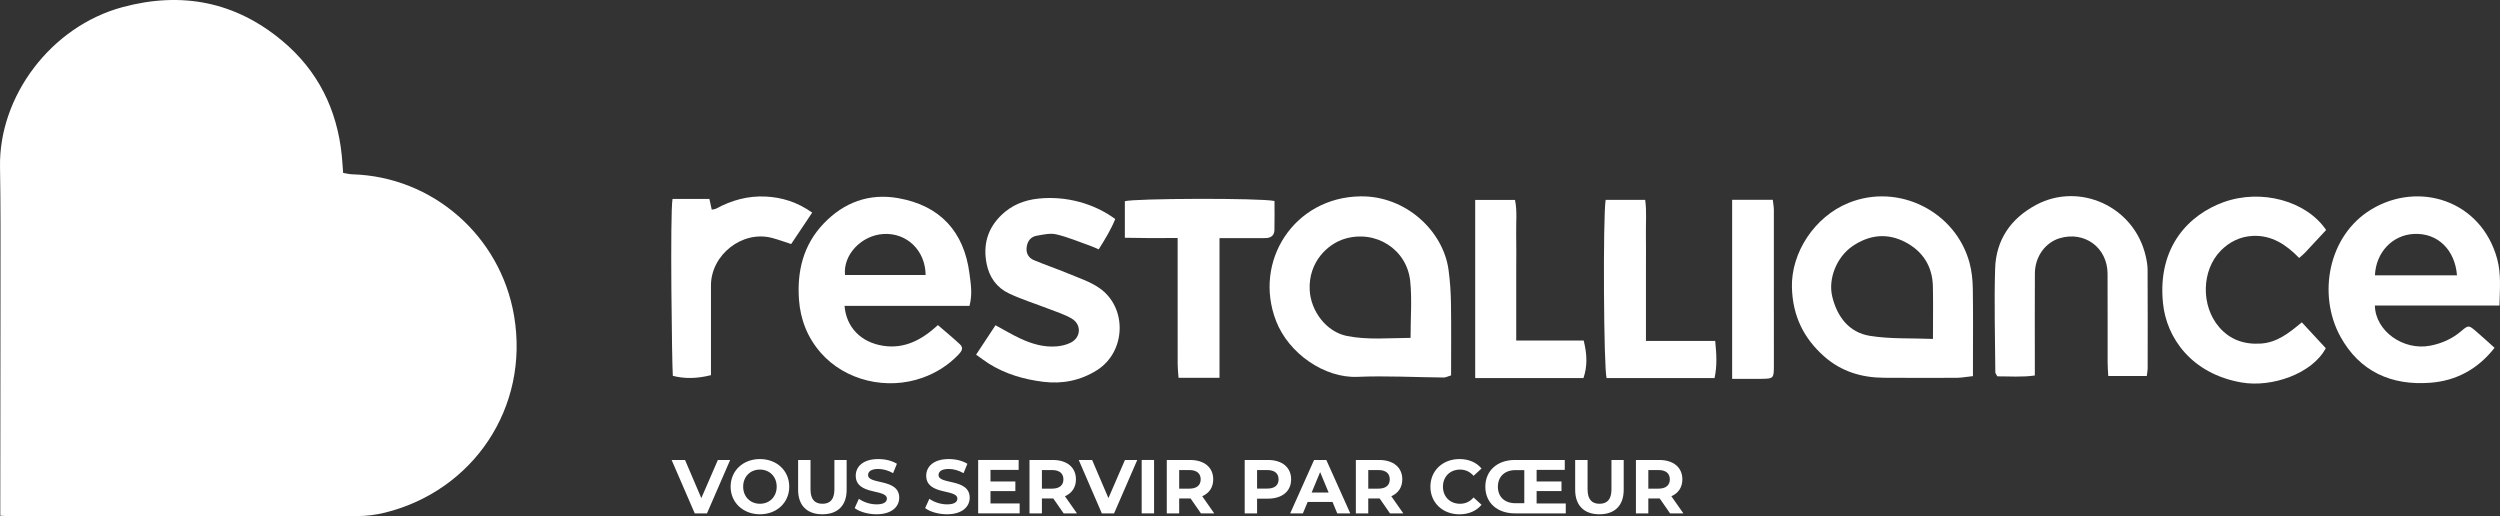 <?xml version="1.0" encoding="UTF-8"?>
<svg xmlns="http://www.w3.org/2000/svg" width="276" height="57" viewBox="0 0 276 57" fill="none">
  <rect x="0" y="0" width="276" height="57" fill="#333333" stroke="none"/>
  <g clip-path="url(#clip0_8444_91811)">
    <path d="M37.884 19.091C38.268 19.152 38.575 19.236 38.883 19.244C47.768 19.489 55.244 26.046 56.748 34.836C58.489 45.006 52.218 54.194 42.495 56.596C41.521 56.836 40.495 56.97 39.492 56.973C26.757 57.003 14.021 56.999 1.285 57.002C0.925 57.002 0.564 56.963 0.033 56.933C0.033 56.385 0.033 55.893 0.033 55.403C0.042 47.401 0.057 39.398 0.056 31.395C0.056 27.072 0.079 22.748 0.002 18.426C-0.138 10.665 5.592 2.92 13.546 0.783C20.04 -0.962 25.988 0.177 31.173 4.517C35.091 7.796 37.213 12.073 37.729 17.141C37.793 17.771 37.829 18.404 37.883 19.09L37.884 19.091Z" fill="white"></path>
    <path d="M107.032 33.77H93.236C93.433 36.129 95.034 37.797 97.513 38.177C99.887 38.54 101.8 37.498 103.546 35.891C104.391 36.622 105.203 37.289 105.97 38.003C106.438 38.438 106.125 38.828 105.786 39.18C104.68 40.326 103.368 41.154 101.873 41.694C97.905 43.124 93.308 42.016 90.625 38.959C89.146 37.274 88.366 35.287 88.208 33.084C87.983 29.941 88.68 27.043 90.921 24.692C93.166 22.337 95.954 21.307 99.171 21.876C103.797 22.693 106.436 25.587 107.029 30.199C107.175 31.331 107.378 32.452 107.033 33.77H107.032ZM102.189 30.362C102.165 27.652 100.116 25.683 97.548 25.832C95.094 25.975 93.055 28.137 93.29 30.362H102.189Z" fill="white"></path>
    <path d="M275.399 38.398C273.514 40.806 271.102 42.043 268.318 42.255C264.031 42.584 260.506 41.039 258.372 37.144C255.858 32.556 257.001 26.021 261.787 23.123C267.015 19.958 273.905 22.098 275.683 28.564C276.142 30.229 275.981 31.912 275.939 33.73H262.187C262.233 36.546 265.324 38.73 268.279 38.166C269.573 37.919 270.724 37.406 271.733 36.544C272.517 35.875 272.552 35.893 273.343 36.565C274.006 37.13 274.644 37.723 275.401 38.398H275.399ZM271.251 30.396C271.038 27.615 269.146 25.679 266.467 25.828C264.115 25.959 262.301 27.864 262.193 30.396H271.251Z" fill="white"></path>
    <path d="M217.813 41.524C217.1 41.601 216.554 41.707 216.008 41.71C213.334 41.724 210.66 41.721 207.986 41.705C205.511 41.691 203.262 41.01 201.382 39.343C199.111 37.327 197.919 34.879 197.829 31.762C197.717 27.915 200.316 23.921 204.094 22.396C209.616 20.166 215.905 23.357 217.436 29.01C217.684 29.928 217.782 30.908 217.798 31.862C217.843 34.665 217.814 37.469 217.814 40.273V41.524H217.813ZM213.399 37.417C213.399 35.345 213.43 33.478 213.391 31.613C213.345 29.404 212.276 27.739 210.351 26.732C208.351 25.685 206.351 25.912 204.493 27.193C202.783 28.372 201.796 30.76 202.285 32.763C202.825 34.972 204.131 36.703 206.425 37.076C208.66 37.439 210.976 37.319 213.401 37.417H213.399Z" fill="white"></path>
    <path d="M160.201 41.441C159.828 41.554 159.611 41.679 159.396 41.677C156.217 41.651 153.031 41.469 149.86 41.604C146.235 41.759 142.268 39.034 140.876 35.431C138.329 28.836 142.869 21.783 150.189 21.677C155.201 21.604 159.342 25.501 159.921 29.805C160.086 31.025 160.169 32.264 160.187 33.494C160.227 36.111 160.2 38.73 160.2 41.441H160.201ZM155.726 37.302C155.726 35.091 155.89 33.059 155.69 31.063C155.334 27.497 151.844 25.323 148.418 26.375C146.593 26.935 144.454 28.898 144.589 31.983C144.691 34.333 146.42 36.633 148.694 37.09C150.959 37.545 153.263 37.316 155.725 37.302H155.726Z" fill="white"></path>
    <path d="M237.004 41.509H232.751C232.725 40.973 232.682 40.487 232.682 40.001C232.676 36.738 232.691 33.474 232.675 30.211C232.66 27.337 230.142 25.482 227.396 26.297C225.799 26.772 224.662 28.34 224.651 30.177C224.631 33.394 224.645 36.612 224.645 39.829C224.645 40.327 224.645 40.826 224.645 41.454C223.191 41.659 221.836 41.543 220.508 41.548C220.4 41.339 220.285 41.222 220.284 41.103C220.259 37.291 220.147 33.476 220.262 29.667C220.357 26.485 221.982 24.113 224.807 22.609C229.539 20.088 235.625 22.744 236.893 28.299C237.005 28.788 237.091 29.294 237.094 29.794C237.112 33.425 237.107 37.057 237.102 40.688C237.102 40.91 237.051 41.131 237.004 41.508V41.509Z" fill="white"></path>
    <path d="M107.762 39.154C108.532 37.986 109.203 36.968 109.904 35.907C110.882 36.436 111.743 36.955 112.649 37.376C113.911 37.963 115.24 38.36 116.653 38.24C117.19 38.195 117.758 38.062 118.232 37.816C119.362 37.23 119.413 35.804 118.299 35.159C117.513 34.703 116.621 34.426 115.766 34.093C114.315 33.529 112.815 33.065 111.41 32.405C110.057 31.769 109.223 30.633 108.924 29.125C108.508 27.031 109.023 25.225 110.558 23.741C111.687 22.649 113.063 22.091 114.634 21.926C117.644 21.61 120.747 22.432 123.122 24.181C122.663 25.323 122.011 26.393 121.296 27.528C120.952 27.381 120.675 27.246 120.385 27.144C119.135 26.702 117.902 26.176 116.617 25.873C115.944 25.714 115.167 25.899 114.454 26.024C113.803 26.138 113.438 26.601 113.346 27.27C113.25 27.961 113.546 28.468 114.149 28.722C115.375 29.238 116.64 29.661 117.867 30.173C119.049 30.667 120.309 31.071 121.349 31.785C124.489 33.937 124.325 38.856 121.083 40.883C119.283 42.008 117.293 42.418 115.153 42.148C113.026 41.879 111.019 41.298 109.192 40.159C108.77 39.895 108.375 39.588 107.762 39.156V39.154Z" fill="white"></path>
    <path d="M253.829 28.48C252.405 27.014 250.811 25.955 248.73 26.043C247.347 26.102 246.147 26.684 245.175 27.669C243.045 29.827 242.95 33.766 245.011 36.137C246.204 37.511 247.766 38.048 249.591 37.93C251.411 37.814 252.725 36.745 254.12 35.586C255.018 36.555 255.88 37.484 256.766 38.441C255.287 41.242 250.828 42.81 247.464 42.225C241.923 41.259 239.185 37.291 238.796 33.492C238.143 27.112 241.808 23.66 245.443 22.334C249.659 20.796 254.639 22.192 256.804 25.392C256.038 26.217 255.262 27.059 254.478 27.893C254.297 28.085 254.086 28.249 253.829 28.481V28.48Z" fill="white"></path>
    <path d="M134.633 26.291V41.707H130.111C130.076 41.194 130.017 40.712 130.015 40.23C130.009 36.094 130.011 31.958 130.011 27.822C130.011 27.331 130.011 26.841 130.011 26.273C127.975 26.295 126.111 26.295 124.184 26.248V22.216C125.177 21.897 139.145 21.845 140.704 22.19C140.704 23.235 140.726 24.326 140.696 25.413C140.678 26.029 140.271 26.286 139.677 26.286C138.57 26.286 137.463 26.29 136.357 26.291C135.858 26.291 135.358 26.291 134.634 26.291H134.633Z" fill="white"></path>
    <path d="M74.248 21.96H78.317C78.409 22.386 78.487 22.736 78.577 23.148C78.742 23.109 78.929 23.104 79.074 23.025C80.769 22.104 82.575 21.607 84.507 21.698C86.327 21.784 88.015 22.307 89.666 23.469C88.881 24.644 88.13 25.769 87.346 26.941C86.607 26.704 85.93 26.451 85.234 26.268C81.941 25.398 78.494 28.137 78.49 31.505C78.487 34.312 78.49 37.117 78.49 39.923C78.49 40.417 78.49 40.912 78.49 41.418C76.975 41.797 75.626 41.837 74.28 41.494C74.188 40.447 73.958 23.494 74.248 21.96Z" fill="white"></path>
    <path d="M181.713 37.641H189.359C189.5 39.077 189.586 40.372 189.285 41.742H177.37C177.044 40.718 176.957 23.851 177.264 22.066H181.628C181.804 23.312 181.688 24.587 181.709 25.853C181.729 27.141 181.713 28.429 181.713 29.718V37.641Z" fill="white"></path>
    <path d="M162.862 41.741V22.07H167.257C167.514 23.307 167.36 24.585 167.387 25.847C167.415 27.135 167.392 28.423 167.392 29.711V37.592H174.84C175.248 39.249 175.234 40.484 174.814 41.741H162.862Z" fill="white"></path>
    <path d="M191.229 41.826V22.059H195.716C195.761 22.47 195.832 22.821 195.833 23.173C195.84 28.914 195.842 34.654 195.836 40.395C195.835 41.772 195.796 41.806 194.457 41.824C193.411 41.838 192.366 41.827 191.229 41.827V41.826Z" fill="white"></path>
    <path d="M80.61 50.781L78.051 56.676H76.699L74.148 50.781H75.627L77.427 54.992L79.252 50.781H80.612H80.61Z" fill="white"></path>
    <path d="M80.66 53.728C80.66 51.976 82.028 50.68 83.897 50.68C85.765 50.68 87.132 51.968 87.132 53.728C87.132 55.488 85.755 56.776 83.897 56.776C82.038 56.776 80.66 55.48 80.66 53.728ZM85.747 53.728C85.747 52.608 84.953 51.841 83.897 51.841C82.84 51.841 82.046 52.607 82.046 53.728C82.046 54.849 82.84 55.615 83.897 55.615C84.953 55.615 85.747 54.849 85.747 53.728Z" fill="white"></path>
    <path d="M88.112 54.082V50.781H89.481V54.032C89.481 55.152 89.971 55.616 90.799 55.616C91.627 55.616 92.118 55.152 92.118 54.032V50.781H93.469V54.082C93.469 55.817 92.472 56.777 90.791 56.777C89.109 56.777 88.112 55.817 88.112 54.082Z" fill="white"></path>
    <path d="M94.355 56.095L94.82 55.068C95.318 55.43 96.062 55.682 96.771 55.682C97.583 55.682 97.912 55.413 97.912 55.05C97.912 53.947 94.474 54.705 94.474 52.516C94.474 51.514 95.285 50.68 96.966 50.68C97.71 50.68 98.47 50.856 99.019 51.202L98.597 52.237C98.048 51.925 97.482 51.773 96.958 51.773C96.147 51.773 95.835 52.077 95.835 52.447C95.835 53.533 99.274 52.783 99.274 54.948C99.274 55.934 98.454 56.776 96.764 56.776C95.827 56.776 94.881 56.498 94.356 56.094L94.355 56.095Z" fill="white"></path>
    <path d="M102.135 56.095L102.6 55.068C103.099 55.43 103.842 55.682 104.551 55.682C105.363 55.682 105.693 55.413 105.693 55.05C105.693 53.947 102.254 54.705 102.254 52.516C102.254 51.514 103.065 50.68 104.747 50.68C105.49 50.68 106.251 50.856 106.799 51.202L106.377 52.237C105.828 51.925 105.262 51.773 104.738 51.773C103.927 51.773 103.615 52.077 103.615 52.447C103.615 53.533 107.054 52.783 107.054 54.948C107.054 55.934 106.234 56.776 104.545 56.776C103.607 56.776 102.661 56.498 102.136 56.094L102.135 56.095Z" fill="white"></path>
    <path d="M112.569 55.581V56.676H107.99V50.781H112.459V51.876H109.35V53.156H112.096V54.217H109.35V55.581H112.569Z" fill="white"></path>
    <path d="M117.426 56.676L116.284 55.033H115.026V56.676H113.657V50.781H116.217C117.797 50.781 118.784 51.599 118.784 52.921C118.784 53.806 118.337 54.453 117.568 54.782L118.895 56.677H117.424L117.426 56.676ZM116.142 51.892H115.027V53.947H116.142C116.978 53.947 117.401 53.559 117.401 52.92C117.401 52.28 116.978 51.892 116.142 51.892Z" fill="white"></path>
    <path d="M125.554 50.781L122.994 56.676H121.643L119.092 50.781H120.571L122.37 54.992L124.195 50.781H125.555H125.554Z" fill="white"></path>
    <path d="M126.042 50.781H127.41V56.676H126.042V50.781Z" fill="white"></path>
    <path d="M132.582 56.676L131.441 55.033H130.182V56.676H128.813V50.781H131.373C132.953 50.781 133.94 51.599 133.94 52.921C133.94 53.806 133.493 54.453 132.724 54.782L134.051 56.677H132.58L132.582 56.676ZM131.297 51.892H130.182V53.947H131.297C132.133 53.947 132.556 53.559 132.556 52.92C132.556 52.28 132.133 51.892 131.297 51.892Z" fill="white"></path>
    <path d="M142.541 52.921C142.541 54.235 141.552 55.051 139.973 55.051H138.782V56.676H137.414V50.781H139.973C141.554 50.781 142.541 51.599 142.541 52.921ZM141.156 52.921C141.156 52.272 140.734 51.894 139.897 51.894H138.782V53.94H139.897C140.734 53.94 141.156 53.56 141.156 52.921Z" fill="white"></path>
    <path d="M147.111 55.413H144.365L143.841 56.676H142.438L145.074 50.781H146.426L149.069 56.676H147.633L147.11 55.413H147.111ZM146.68 54.377L145.743 52.12L144.805 54.377H146.68Z" fill="white"></path>
    <path d="M153.455 56.676L152.314 55.033H151.055V56.676H149.687V50.781H152.246C153.826 50.781 154.813 51.599 154.813 52.921C154.813 53.806 154.366 54.453 153.598 54.782L154.924 56.677H153.453L153.455 56.676ZM152.171 51.892H151.056V53.947H152.171C153.008 53.947 153.43 53.559 153.43 52.92C153.43 52.28 153.008 51.892 152.171 51.892Z" fill="white"></path>
    <path d="M157.916 53.728C157.916 51.951 159.284 50.68 161.126 50.68C162.148 50.68 163.001 51.05 163.56 51.723L162.681 52.532C162.284 52.078 161.785 51.842 161.194 51.842C160.088 51.842 159.301 52.617 159.301 53.729C159.301 54.842 160.086 55.616 161.194 55.616C161.785 55.616 162.284 55.38 162.681 54.918L163.56 55.727C163.001 56.409 162.148 56.78 161.118 56.78C159.284 56.78 157.916 55.509 157.916 53.732V53.728Z" fill="white"></path>
    <path d="M172.861 55.581V56.676H167.242C165.307 56.676 163.98 55.514 163.98 53.737C163.98 51.96 165.307 50.781 167.242 50.781H172.751V51.876H169.642V53.156H172.388V54.217H169.642V55.581H172.861ZM168.282 55.556V51.901H167.31C166.135 51.901 165.367 52.599 165.367 53.737C165.367 54.874 166.135 55.556 167.31 55.556H168.282Z" fill="white"></path>
    <path d="M173.899 54.082V50.781H175.268V54.032C175.268 55.152 175.758 55.616 176.586 55.616C177.414 55.616 177.905 55.152 177.905 54.032V50.781H179.256V54.082C179.256 55.817 178.259 56.777 176.578 56.777C174.897 56.777 173.899 55.817 173.899 54.082Z" fill="white"></path>
    <path d="M184.375 56.676L183.234 55.033H181.975V56.676H180.606V50.781H183.166C184.746 50.781 185.733 51.599 185.733 52.921C185.733 53.806 185.286 54.453 184.517 54.782L185.844 56.677H184.373L184.375 56.676ZM183.091 51.892H181.976V53.947H183.091C183.927 53.947 184.35 53.559 184.35 52.92C184.35 52.28 183.927 51.892 183.091 51.892Z" fill="white"></path>
  </g>
  <defs>
    <clipPath id="clip0_8444_91811">
      <rect width="276" height="57" fill="white"></rect>
    </clipPath>
  </defs>
</svg>
